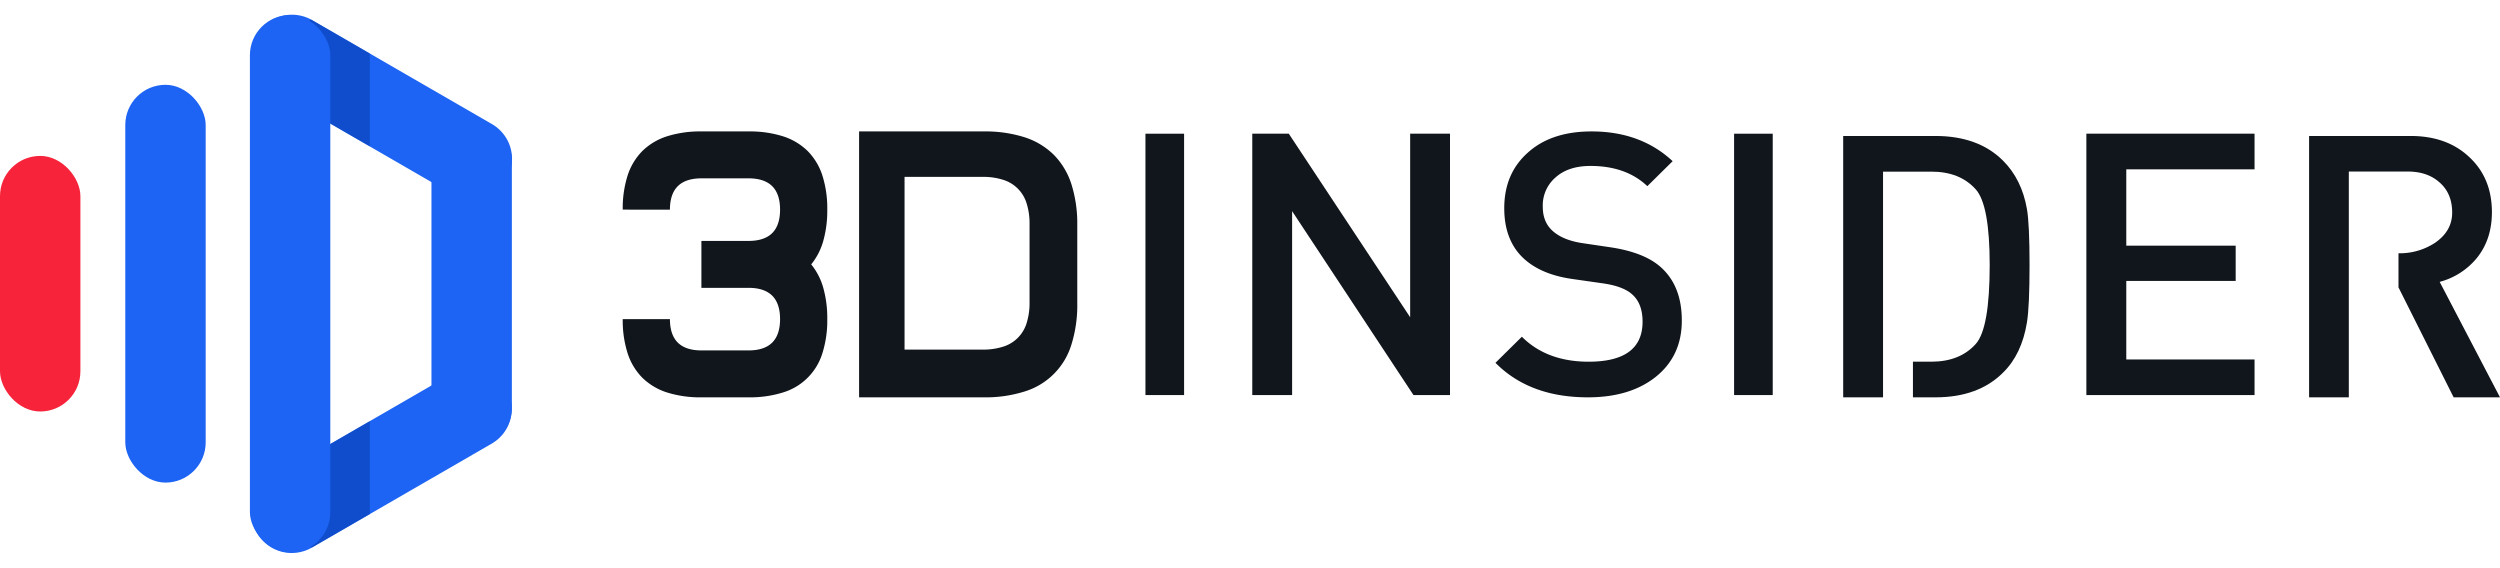 <svg xmlns="http://www.w3.org/2000/svg" viewBox="0 0 1100 249.792"><defs><style>.cls-1{fill:#1d64f4}.cls-3{fill:#063eb1;opacity:.6}.cls-6{fill:#11161c}</style><clipPath id="clip-path"><path id="Mask" class="cls-1" d="M0 17.709A17.7 17.7 0 0 1 17.709 0h.01a17.7 17.7 0 0 1 17.69 17.69l.05 91.4a17.7 17.7 0 0 1-17.71 17.71h-.01A17.7 17.7 0 0 1 .05 109.11z" transform="rotate(60 54.944 95.192)"/></clipPath><clipPath id="clip-path-2"><path id="Mask-2" data-name="Mask" class="cls-1" d="M0-17.709A17.7 17.7 0 0 0 17.709 0h.01a17.7 17.7 0 0 0 17.69-17.69l.05-91.4a17.7 17.7 0 0 0-17.71-17.71h-.01A17.7 17.7 0 0 0 .05-109.11z" transform="rotate(-60 136.654 -48.133)"/></clipPath></defs><g id="Final" transform="translate(0 -.172)"><g id="Group_Copy_2" data-name="Group Copy 2"><g id="Group_2" data-name="Group 2"><g id="Rectangle_Copy_4" data-name="Rectangle Copy 4"><g id="Rectangle_Copy_7" data-name="Rectangle Copy 7" transform="translate(104.061 155.844)"><path id="Mask-3" data-name="Mask" class="cls-1" d="M0 17.709A17.7 17.7 0 0 1 17.709 0h.01a17.7 17.7 0 0 1 17.69 17.69l.05 91.4a17.7 17.7 0 0 1-17.71 17.71h-.01A17.7 17.7 0 0 1 .05 109.11z" transform="rotate(60 54.944 95.192)"/><g id="Rectangle_Copy_7-2" data-name="Rectangle Copy 7" clip-path="url(#clip-path)"><rect id="Rectangle_Copy_7-3" data-name="Rectangle Copy 7" class="cls-3" width="35.375" height="236.423" rx="17.687" transform="translate(23.277 -149.055)"/></g></g><rect id="Rectangle_Copy_6" data-name="Rectangle Copy 6" class="cls-1" width="35.375" height="144.333" rx="17.687" transform="translate(189.845 52.834)"/><rect id="Rectangle_Copy_9" data-name="Rectangle Copy 9" width="35.375" height="112.456" rx="17.687" transform="translate(0 68.772)" fill="#f6233a"/><rect id="Rectangle_Copy_10" data-name="Rectangle Copy 10" class="cls-1" width="35.375" height="175.03" rx="17.687" transform="translate(55.126 37.485)"/><g id="Rectangle_Copy_7-4" data-name="Rectangle Copy 7" transform="translate(104.061)"><path id="Mask-4" data-name="Mask" class="cls-1" d="M0-17.709A17.7 17.7 0 0 0 17.709 0h.01a17.7 17.7 0 0 0 17.69-17.69l.05-91.4a17.7 17.7 0 0 0-17.71-17.71h-.01A17.7 17.7 0 0 0 .05-109.11z" transform="rotate(-60 136.654 -48.133)"/><g id="Rectangle_Copy_7-5" data-name="Rectangle Copy 7" clip-path="url(#clip-path-2)"><rect id="Rectangle_Copy_7-6" data-name="Rectangle Copy 7" class="cls-3" width="35.375" height="236.423" rx="17.687" transform="translate(23.277 6.789)"/></g></g><rect id="Rectangle_Copy_8" data-name="Rectangle Copy 8" class="cls-1" width="35.375" height="236.423" rx="17.687" transform="translate(109.957 6.789)"/></g></g></g><g id="Group" transform="translate(274 58)"><path id="_3D" data-name="3D" class="cls-6" d="M158.857 117H104V0h54.857a57.055 57.055 0 0 1 18 2.581 32.4 32.4 0 0 1 12.857 7.743 32.566 32.566 0 0 1 7.714 12.9A57.654 57.654 0 0 1 200 41.294v34.412a57.654 57.654 0 0 1-2.571 18.066 30.968 30.968 0 0 1-20.571 20.647A57.055 57.055 0 0 1 158.857 117zM124 20v76h34.375a28.57 28.57 0 0 0 9.023-1.3 15.537 15.537 0 0 0 10.313-10.364A28.983 28.983 0 0 0 179 75.272V40.728a28.983 28.983 0 0 0-1.289-9.068A15.537 15.537 0 0 0 167.4 21.295a28.569 28.569 0 0 0-9.023-1.3zm-68.616 97H34.616a48.42 48.42 0 0 1-15.144-2.151A27.294 27.294 0 0 1 8.653 108.4a27.086 27.086 0 0 1-6.49-10.753A47.624 47.624 0 0 1 0 82.589h20.769c0 4.567 1.164 8.039 3.461 10.323s5.79 3.442 10.385 3.442h20.769c4.595 0 8.089-1.158 10.385-3.442s3.461-5.756 3.461-10.323-1.165-8.04-3.461-10.323-5.79-3.442-10.385-3.442H34.616V48.176h20.768c4.594 0 8.089-1.158 10.385-3.441s3.461-5.758 3.461-10.324-1.165-8.04-3.461-10.323-5.79-3.442-10.385-3.442H34.616c-4.595 0-8.089 1.158-10.385 3.442s-3.461 5.756-3.461 10.323H0a47.615 47.615 0 0 1 2.164-15.055A27.086 27.086 0 0 1 8.653 8.6a27.294 27.294 0 0 1 10.818-6.449A48.42 48.42 0 0 1 34.616 0h20.768a48.42 48.42 0 0 1 15.144 2.151A27.294 27.294 0 0 1 81.346 8.6a27.086 27.086 0 0 1 6.49 10.753A47.623 47.623 0 0 1 90 34.411a49.379 49.379 0 0 1-1.765 13.8 28.629 28.629 0 0 1-5.3 10.289 28.631 28.631 0 0 1 5.3 10.289A49.379 49.379 0 0 1 90 82.589a47.623 47.623 0 0 1-2.164 15.055 25.928 25.928 0 0 1-17.308 17.205A48.42 48.42 0 0 1 55.384 117z"/><g id="Group_9" data-name="Group 9" transform="translate(230)"><path id="Fill_3" data-name="Fill 3" class="cls-6" d="M0 115h17V0H0z" transform="translate(0 1)"/><path id="Fill_4" data-name="Fill 4" class="cls-6" d="M70.93 115l-53.4-80.92V115H0V0h16.069l53.4 80.76V0H87v115H70.93" transform="translate(47 1)"/><path id="Fill_5" data-name="Fill 5" class="cls-6" d="M70.379 108.109Q59.077 117 40.676 117 15.013 117 0 101.81l11.621-11.476Q22.6 101.323 41 101.322q23.731 0 23.729-17.613 0-7.916-4.52-11.959-3.873-3.55-12.589-4.85l-13.56-1.939q-14.043-1.935-21.793-9.211-8.394-7.916-8.394-21.977 0-15.187 10.33-24.4Q24.532 0 42.291 0q21.628 0 35.675 13.09L66.827 24.079q-9.363-8.885-25.02-8.891-9.847 0-15.495 5.172a16.215 16.215 0 0 0-5.49 12.767q0 6.791 4.36 10.668 4.517 4.038 12.913 5.33l13.075 1.941q14.366 2.265 21.469 8.565Q82 67.87 82 83.225q0 15.675-11.621 24.884" transform="translate(154)"/><path id="Fill_6" data-name="Fill 6" class="cls-6" d="M0 115h17V0H0z" transform="translate(259 1)"/><path id="Fill_7" data-name="Fill 7" class="cls-6" d="M17.537 115H0V0h40.592q18.837 0 29.715 10.836 8.28 8.252 10.553 21.351Q82 38.825 82 56.773 82 75.051 80.861 82q-2.276 14.074-10.553 22.16Q59.428 115 40.592 115h-9.9V99.314h8.118q12.5 0 19.487-7.766 6.167-6.795 6.169-34.775 0-26.524-6.169-33.322-6.984-7.764-19.487-7.759H17.537V115" transform="translate(307 2)"/><path id="Fill_8" data-name="Fill 8" class="cls-6" d="M0 115V0h74v15.667H17.566v33.6H65.7V64.77H17.566v34.566H74V115H0" transform="translate(414 1)"/><path id="Fill_9" data-name="Fill 9" class="cls-6" d="M39.331 51.614a28.331 28.331 0 0 0 16.185-4.68q7.439-5.159 7.443-13.224 0-8.387-5.5-13.225-5.341-4.837-14.079-4.836H17.481V115H0V0h44.668q16.185 0 26.061 9.517 9.709 9.2 9.709 24.031 0 11.942-6.635 20.16a31.558 31.558 0 0 1-16.348 10.485L84 115H63.606L39.331 66.612v-15" transform="translate(512 2)"/></g></g></g></svg>